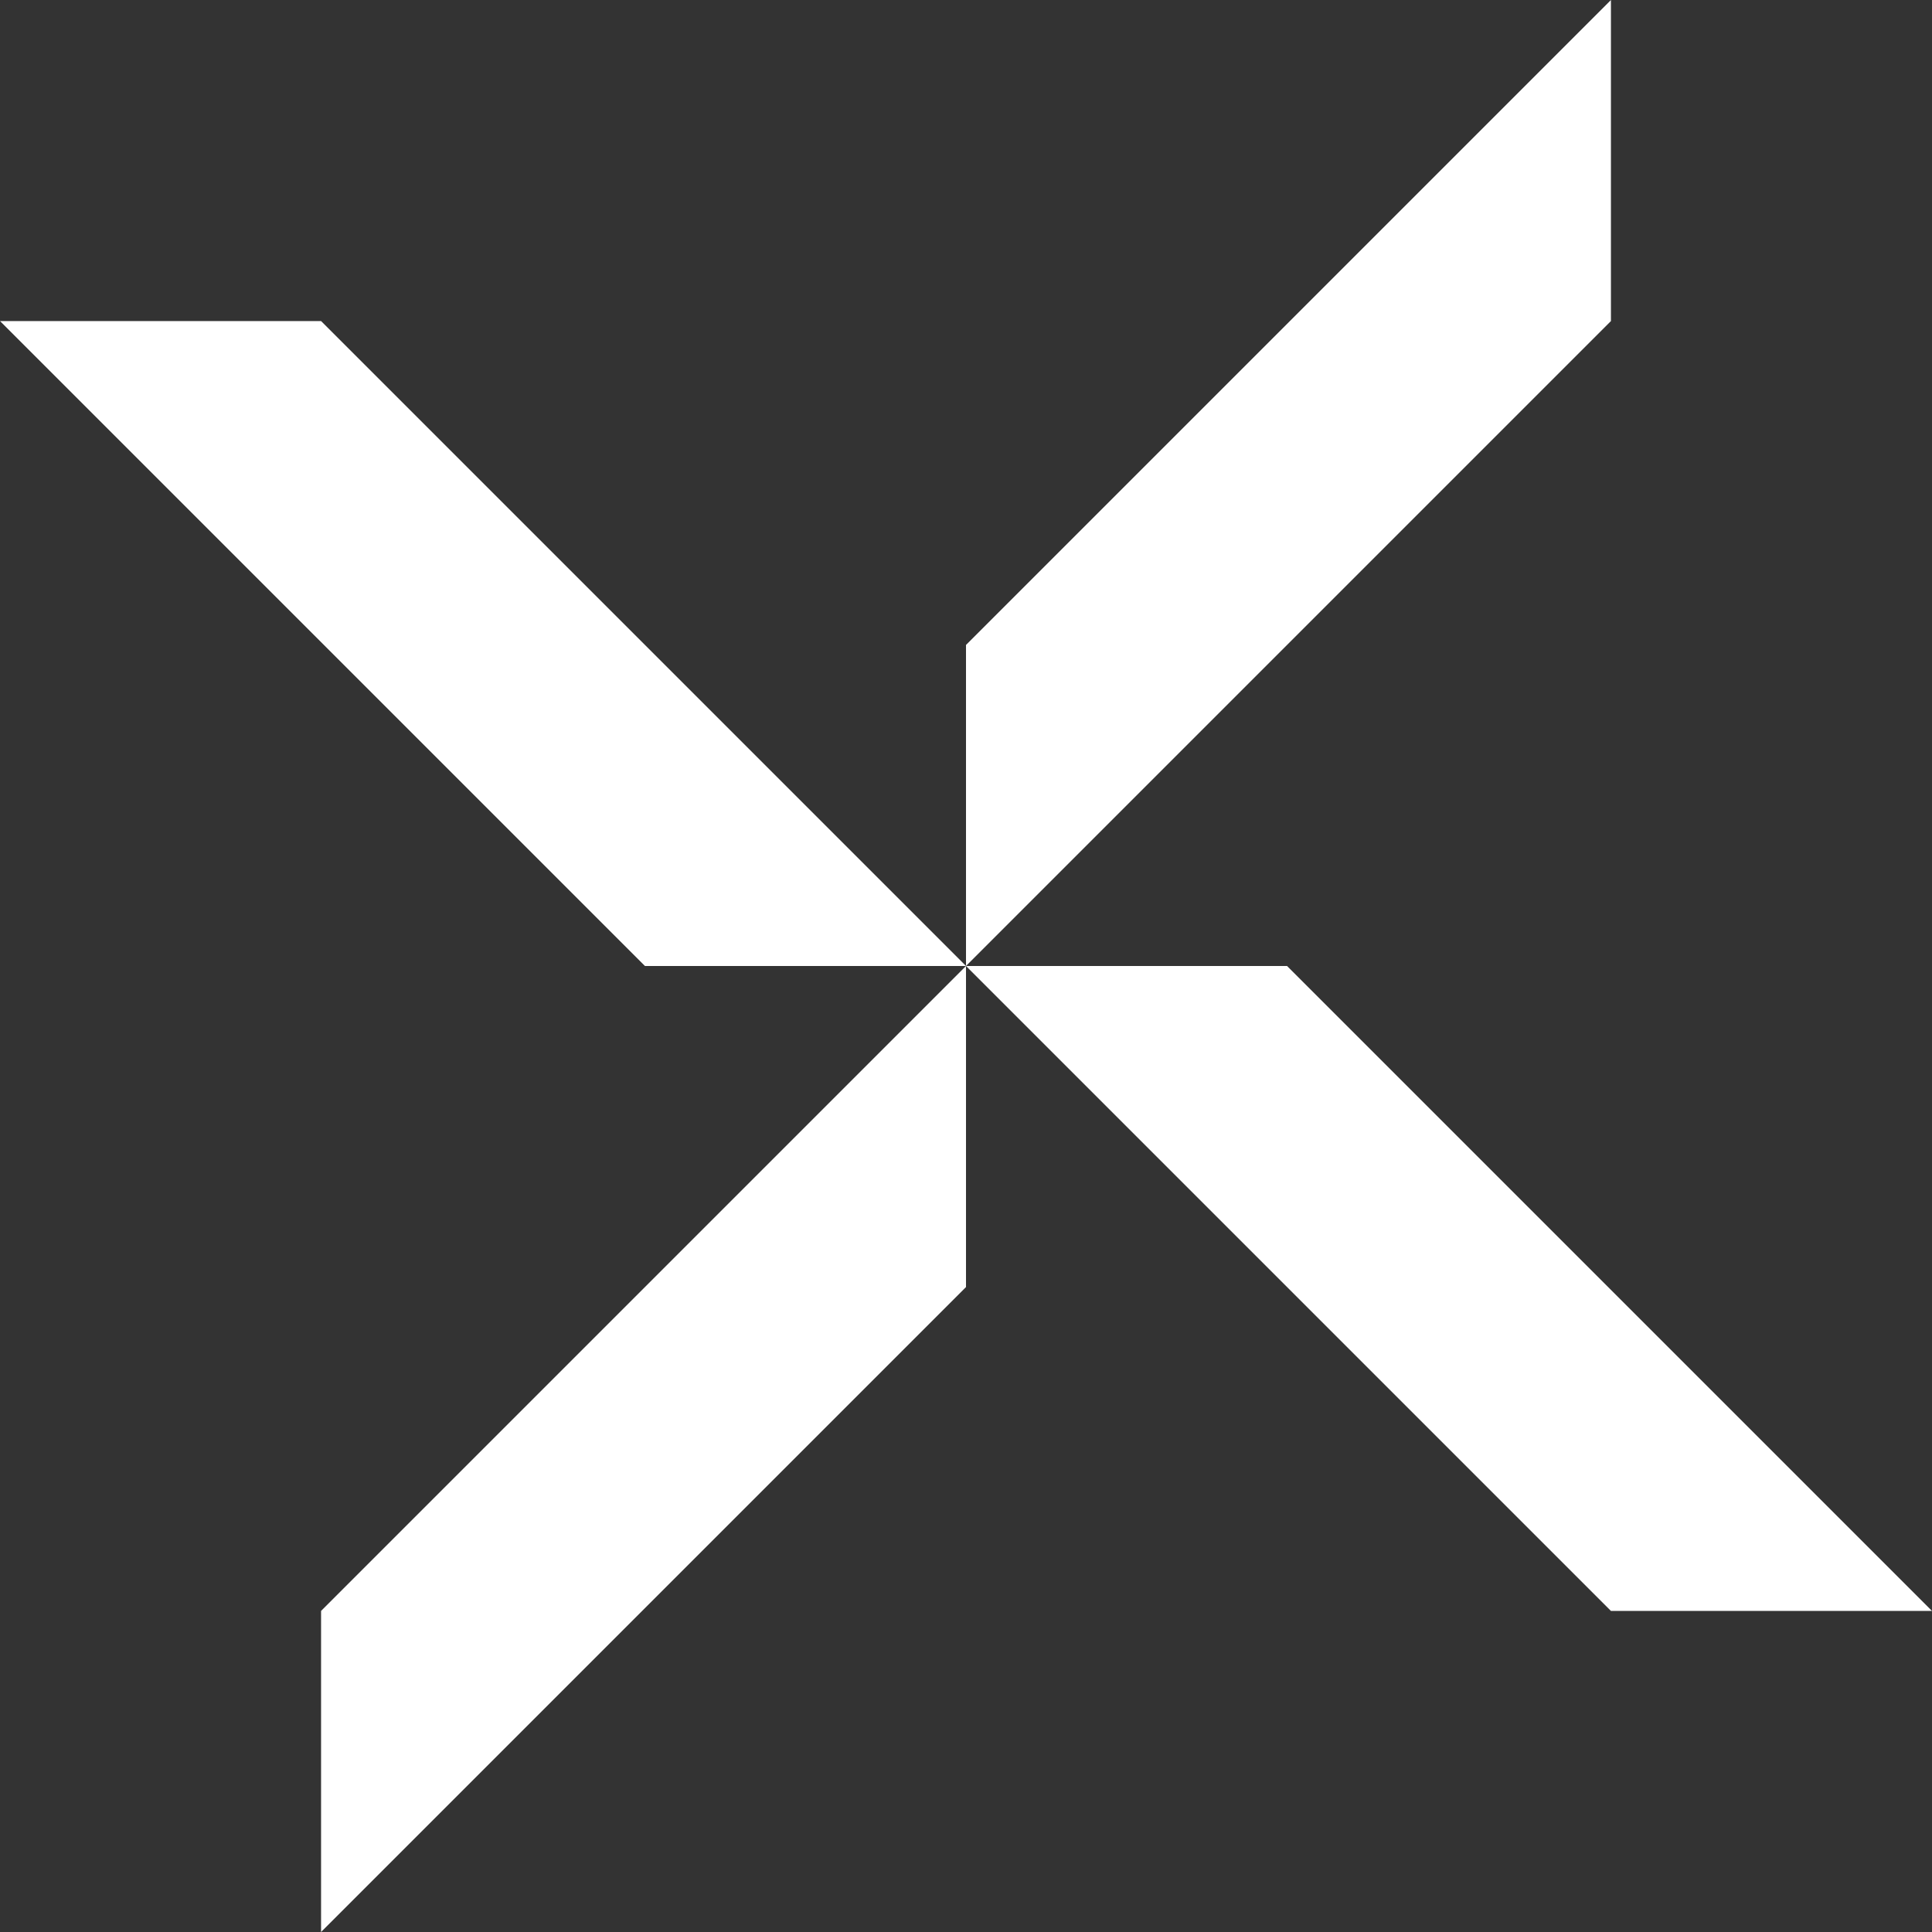 <svg width="72" height="72" viewBox="0 0 72 72" fill="none" xmlns="http://www.w3.org/2000/svg">
    <rect x="0" y="0" width="72" height="72" fill="#333333" stroke="none"/>
    <path d="M36 36H24.035L0 11.965H11.965L36 36Z" fill="white"/>
    <path d="M72 60.035H60.035L36 36H47.965L72 60.035Z" fill="white"/>
    <path d="M36 36V24.035L60.035 0V11.965L36 36Z" fill="white"/>
    <path d="M11.965 72V60.035L36 36V47.965L11.965 72Z" fill="white"/>
</svg>
